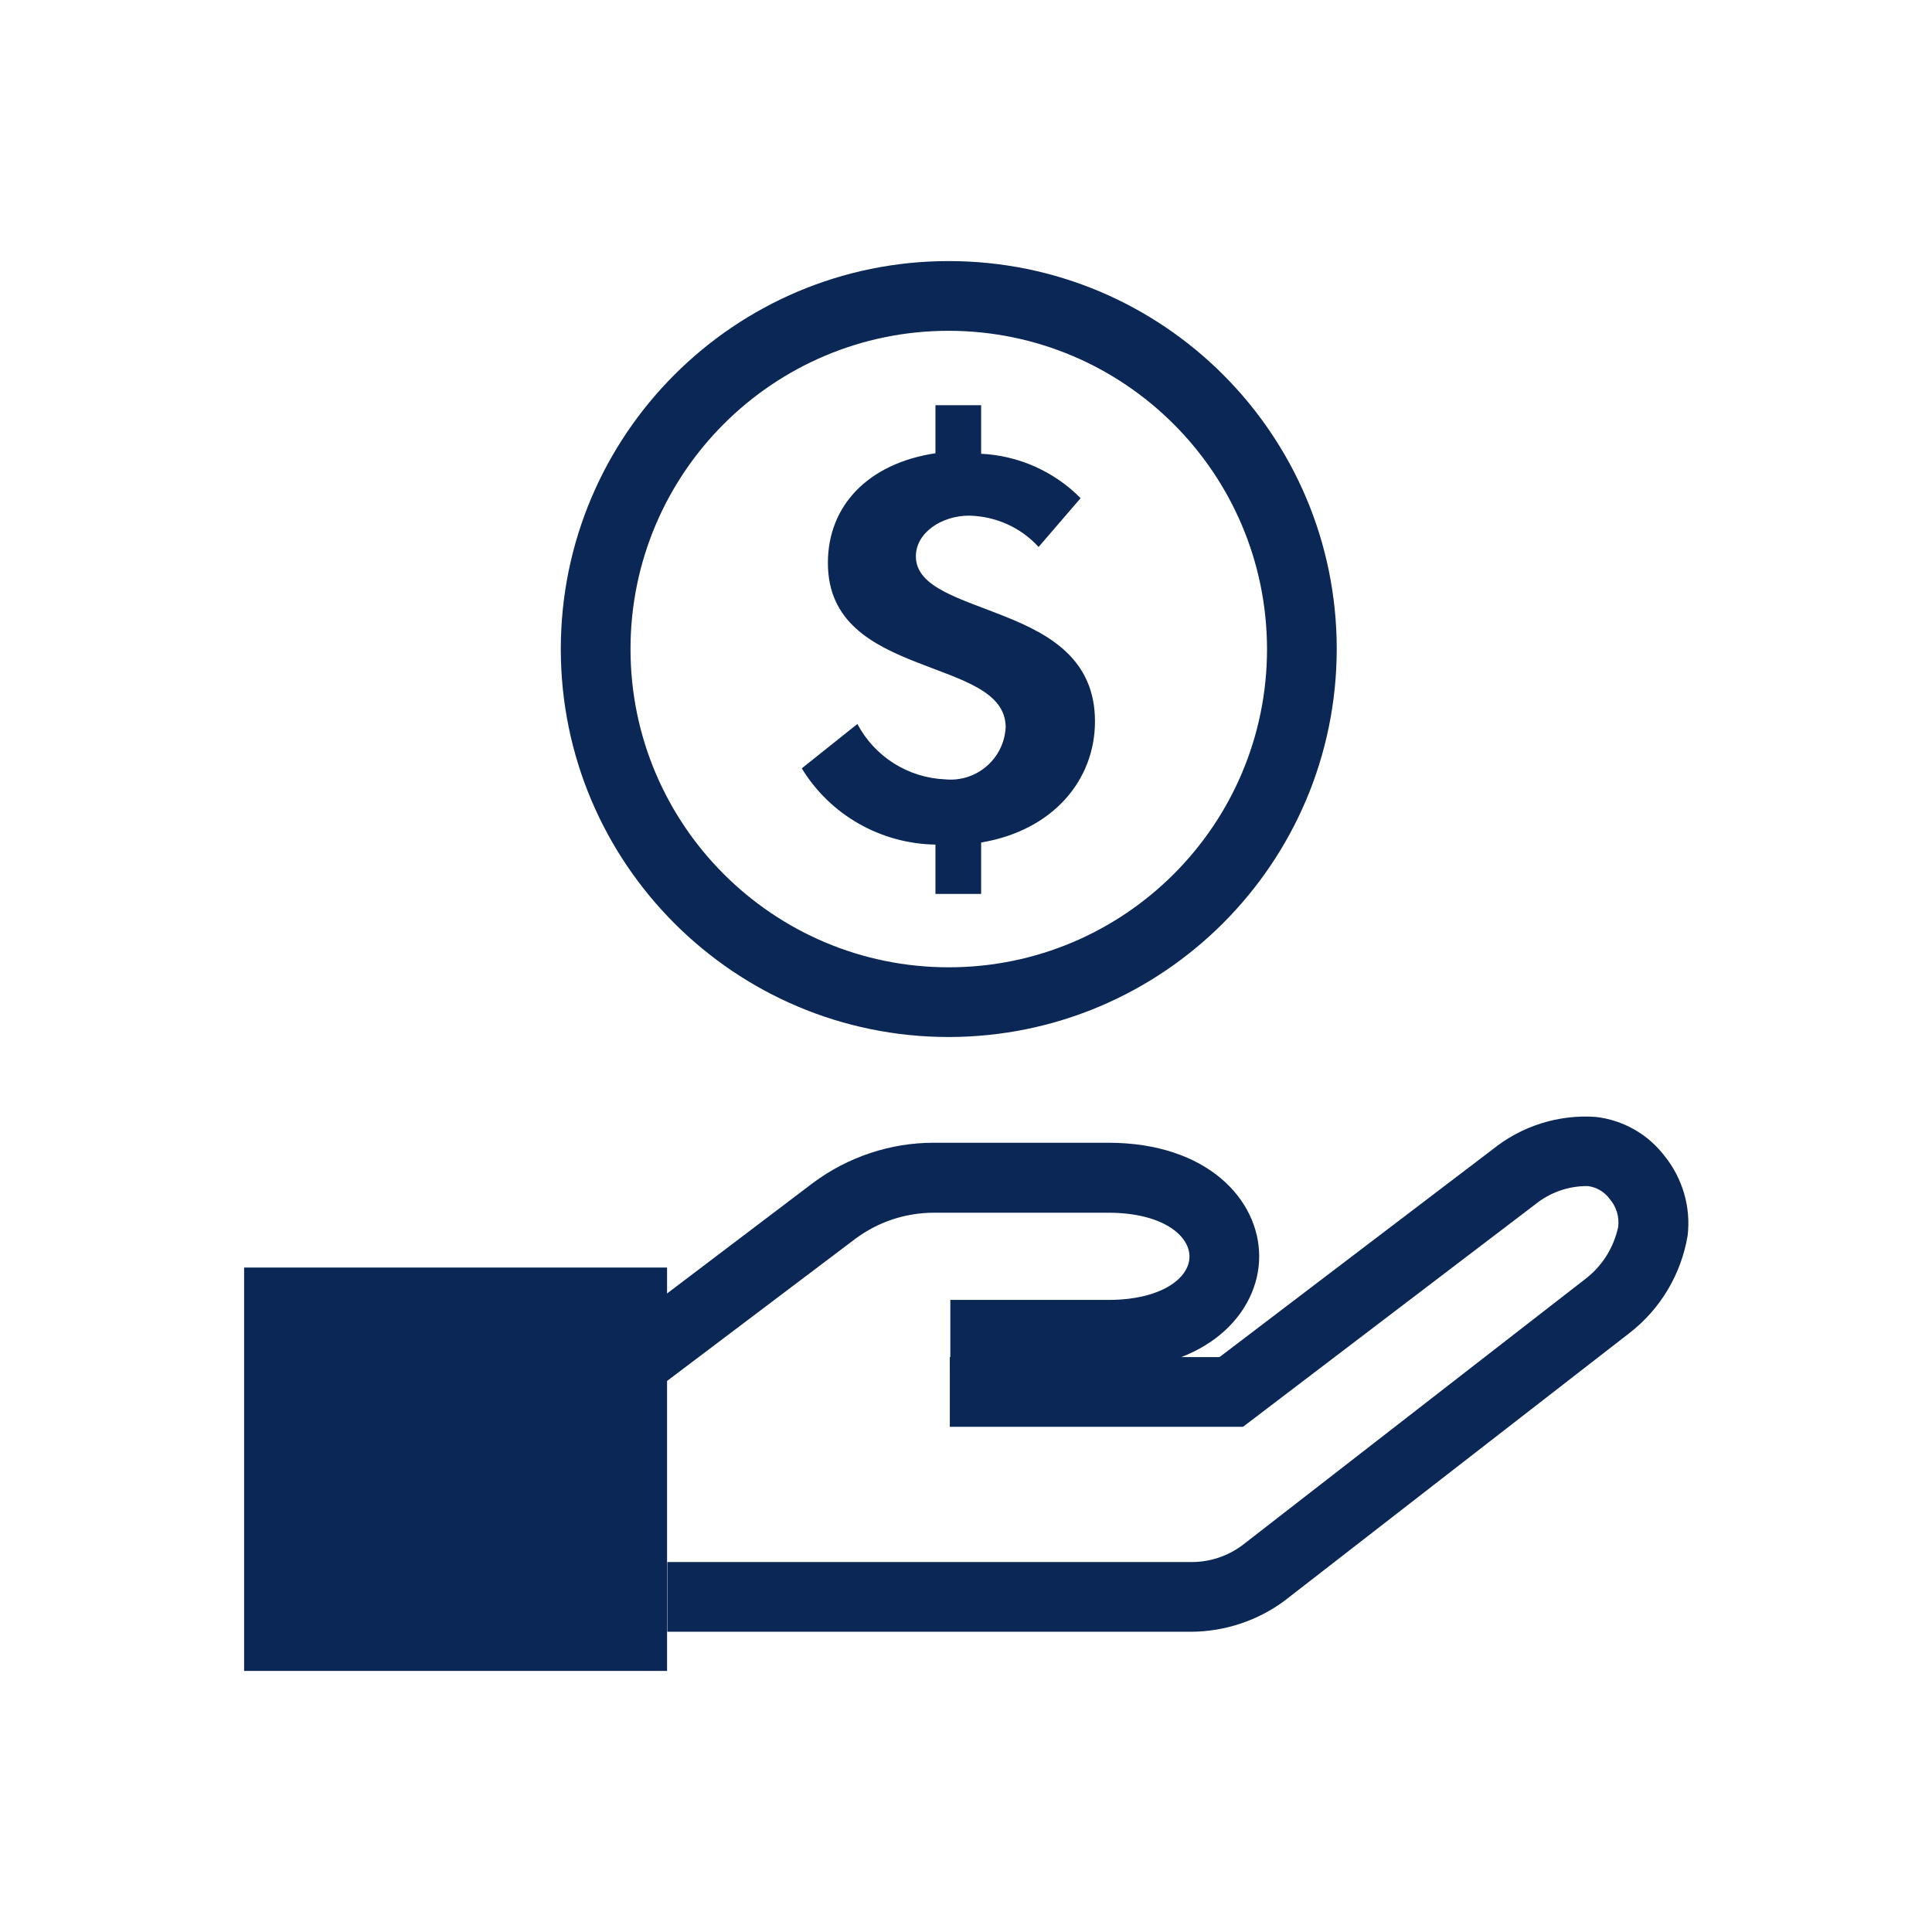 <?xml version="1.0" encoding="utf-8"?>
<!-- Generator: Adobe Illustrator 26.3.1, SVG Export Plug-In . SVG Version: 6.00 Build 0)  -->
<svg version="1.1" id="Capa_1" xmlns="http://www.w3.org/2000/svg" xmlns:xlink="http://www.w3.org/1999/xlink" x="0px" y="0px"
	 viewBox="0 0 74 74" style="enable-background:new 0 0 74 74;" xml:space="preserve">
<style type="text/css">
	.st0{fill:#0A2755;}
	.st1{fill:none;}
</style>
<g id="Grupo_378" transform="translate(1202 738)">
	<g id="Grupo_377">
		<g id="Grupo_370">
			<g id="Grupo_366">
				<g id="Grupo_365">
					<path id="Trazado_427" class="st0" d="M-1165.66-698.28c-8.21,0-14.86-6.66-14.86-14.86c0-8.21,6.66-14.86,14.86-14.86
						c8.21,0,14.86,6.65,14.86,14.86C-1150.81-704.93-1157.46-698.29-1165.66-698.28z M-1165.66-725.33
						c-6.73,0-12.19,5.46-12.19,12.19c0,6.73,5.46,12.19,12.19,12.19c6.73,0,12.19-5.46,12.19-12.19
						C-1153.48-719.87-1158.93-725.32-1165.66-725.33z"/>
				</g>
			</g>
			<g id="Grupo_369">
				<g id="Grupo_368">
					<g id="Grupo_367">
						<path id="Trazado_428" class="st0" d="M-1166.16-705.65c-2.1-0.03-4.04-1.13-5.13-2.92l2.13-1.7
							c0.66,1.25,1.94,2.06,3.35,2.12c1.16,0.12,2.2-0.72,2.32-1.88c0-0.04,0.01-0.07,0.01-0.11c0-1.38-1.7-1.82-3.4-2.49
							c-1.7-0.67-3.41-1.54-3.41-3.81c0-2.19,1.54-3.81,4.12-4.2v-1.84h1.75v1.86c1.44,0.07,2.8,0.68,3.81,1.7l-1.61,1.87
							c-0.68-0.75-1.65-1.18-2.66-1.2c-1.05,0-2.04,0.65-2.04,1.56c0,1.2,1.73,1.62,3.43,2.31c1.73,0.69,3.43,1.66,3.43,4.01
							c0,2.25-1.61,4.18-4.36,4.64v1.97h-1.75V-705.65z"/>
					</g>
				</g>
			</g>
		</g>
		<g id="Grupo_372">
			<g id="Grupo_371">
				<rect id="Rectángulo_83" x="-1192.65" y="-689.45" class="st0" width="16.2" height="15.45"/>
			</g>
		</g>
		<g id="Grupo_374">
			<g id="Grupo_373">
				<path id="Trazado_429" class="st0" d="M-1176.67-684.94l-1.61-2.13l7.43-5.63c1.34-0.99,2.95-1.53,4.61-1.53h6.69
					c3.8,0,5.78,2.19,5.78,4.35s-1.99,4.34-5.78,4.34h-6.05v-2.67h6.05c2.04,0,3.11-0.84,3.11-1.66c0-0.83-1.07-1.68-3.11-1.68
					h-6.68c-1.08,0-2.14,0.35-3.01,1L-1176.67-684.94z"/>
			</g>
		</g>
		<g id="Grupo_376">
			<g id="Grupo_375">
				<path id="Trazado_430" class="st0" d="M-1156.36-675.5h-20.08v-2.67h20.08c0.7,0,1.37-0.22,1.94-0.64l13.19-10.24
					c0.62-0.49,1.04-1.18,1.21-1.95c0.05-0.39-0.07-0.78-0.32-1.07c-0.2-0.28-0.51-0.46-0.84-0.5c-0.74-0.01-1.45,0.24-2.03,0.71
					l-11.18,8.51h-11.23v-2.67h10.33l10.44-7.94c1.12-0.91,2.54-1.36,3.97-1.26c1.05,0.12,2,0.66,2.64,1.5
					c0.69,0.86,1.01,1.96,0.88,3.05c-0.25,1.48-1.04,2.81-2.23,3.73l-13.22,10.26C-1153.84-675.92-1155.09-675.51-1156.36-675.5z"/>
			</g>
		</g>
	</g>
	<rect id="Rectángulo_84" x="-1202" y="-738" class="st1" width="74" height="74"/>
</g>
</svg>
